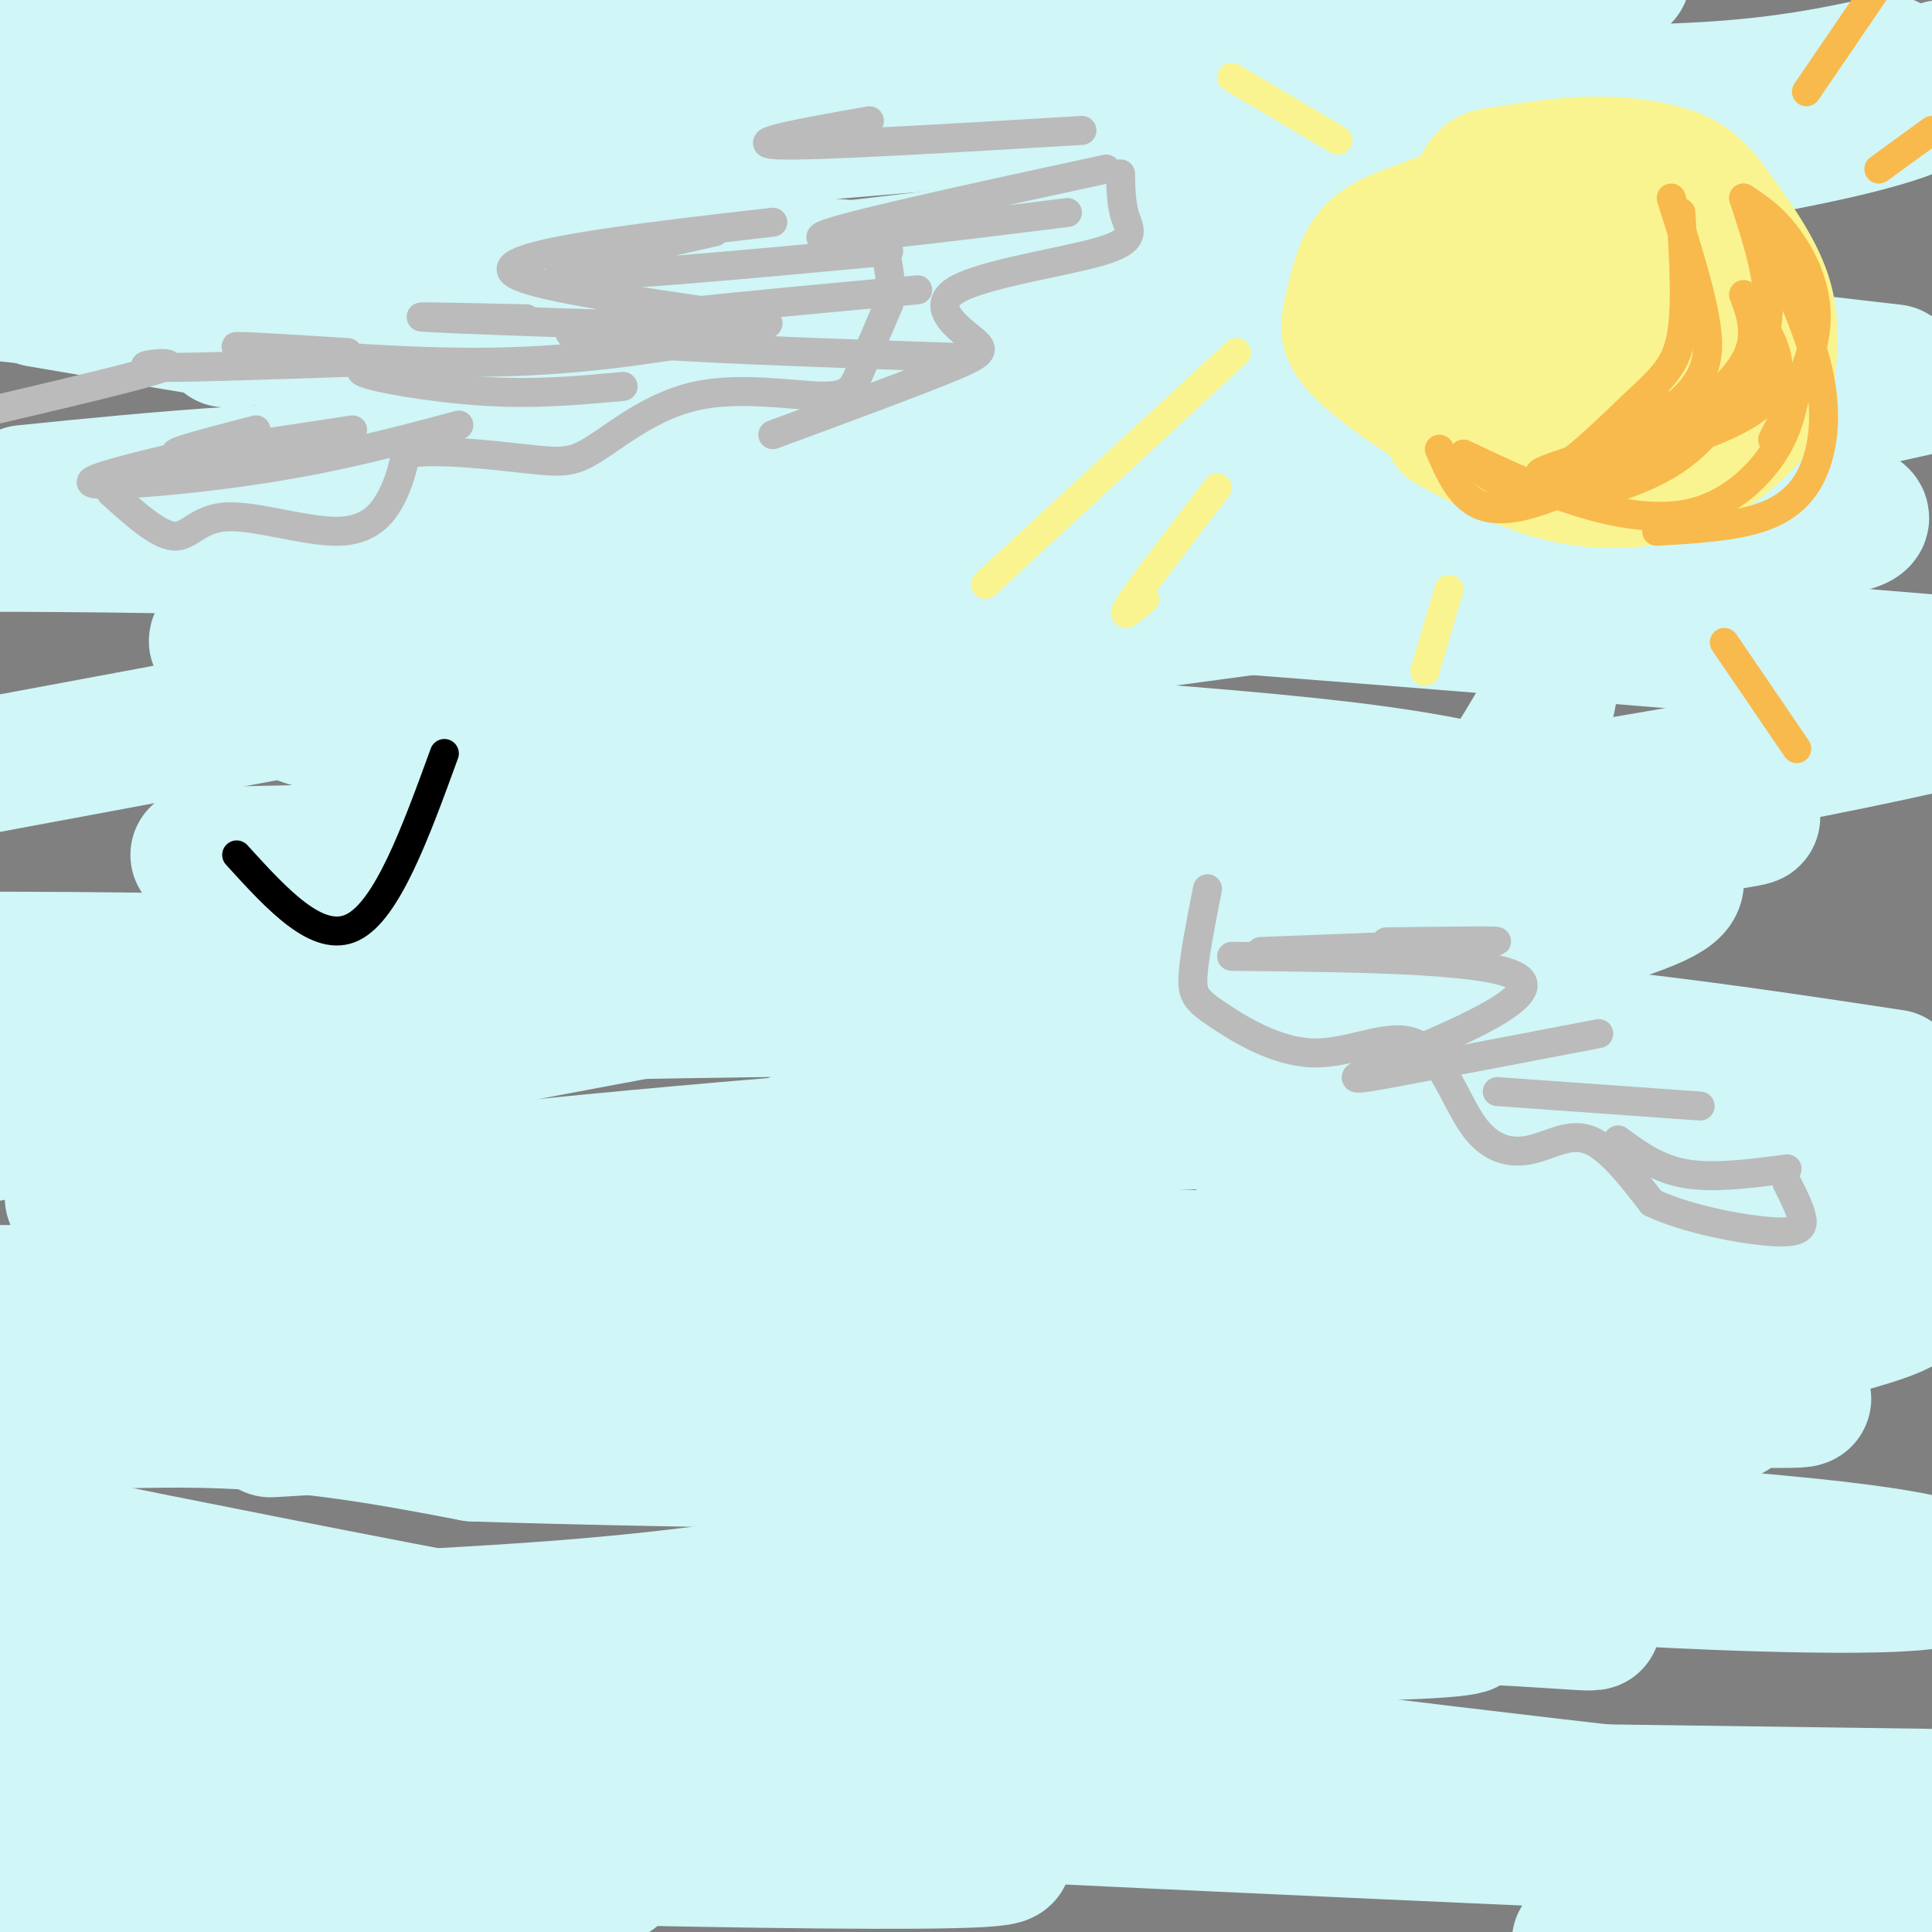 <svg viewBox='0 0 400 400' version='1.1' xmlns='http://www.w3.org/2000/svg' xmlns:xlink='http://www.w3.org/1999/xlink'><rect x="0" y="0" width="400" height="400" fill="#808080" stroke="none"/><g fill='none' stroke='rgb(208,246,247)' stroke-width='28' stroke-linecap='round' stroke-linejoin='round'><path d='M371,383c-125.750,-5.583 -251.500,-11.167 -246,-13c5.500,-1.833 142.250,0.083 279,2'/><path d='M385,374c-56.133,-2.933 -112.267,-5.867 -151,-6c-38.733,-0.133 -60.067,2.533 -110,0c-49.933,-2.533 -128.467,-10.267 -207,-18'/><path d='M4,344c90.284,-4.568 180.568,-9.136 238,-10c57.432,-0.864 82.013,1.974 87,2c4.987,0.026 -9.619,-2.762 -56,-2c-46.381,0.762 -124.537,5.075 -186,5c-61.463,-0.075 -106.231,-4.537 -151,-9'/><path d='M56,296c79.274,-4.655 158.548,-9.310 201,-13c42.452,-3.690 48.083,-6.417 48,-9c-0.083,-2.583 -5.881,-5.024 -76,-6c-70.119,-0.976 -204.560,-0.488 -339,0'/><path d='M31,250c50.249,-5.391 100.498,-10.781 144,-14c43.502,-3.219 80.258,-4.265 128,-5c47.742,-0.735 106.469,-1.159 74,-7c-32.469,-5.841 -156.134,-17.097 -251,-22c-94.866,-4.903 -160.933,-3.451 -227,-2'/><path d='M90,177c48.200,0.644 96.400,1.289 143,-2c46.600,-3.289 91.600,-10.511 122,-16c30.400,-5.489 46.200,-9.244 62,-13'/><path d='M399,137c-103.500,-8.500 -207.000,-17.000 -282,-21c-75.000,-4.000 -121.500,-3.500 -168,-3'/><path d='M5,102c27.378,-2.778 54.756,-5.556 106,-6c51.244,-0.444 126.356,1.444 179,-1c52.644,-2.444 82.822,-9.222 113,-16'/><path d='M392,77c-56.250,-6.500 -112.500,-13.000 -184,-19c-71.500,-6.000 -158.250,-11.500 -245,-17'/><path d='M4,32c0.000,0.000 332.000,-37.000 332,-37'/><path d='M258,3c-77.133,11.467 -154.267,22.933 -197,31c-42.733,8.067 -51.067,12.733 -57,16c-5.933,3.267 -9.467,5.133 -13,7'/><path d='M8,62c51.863,8.852 103.725,17.705 174,25c70.275,7.295 158.962,13.033 190,17c31.038,3.967 4.427,6.163 -41,12c-45.427,5.837 -109.670,15.316 -146,19c-36.330,3.684 -44.747,1.574 -70,3c-25.253,1.426 -67.343,6.389 -51,11c16.343,4.611 91.121,8.869 141,14c49.879,5.131 74.861,11.135 93,13c18.139,1.865 29.435,-0.410 20,7c-9.435,7.410 -39.600,24.505 -56,34c-16.400,9.495 -19.035,11.390 -68,24c-48.965,12.610 -144.260,35.933 -177,46c-32.740,10.067 -2.926,6.876 21,7c23.926,0.124 41.963,3.562 60,7'/><path d='M98,301c42.442,1.490 118.547,1.716 164,5c45.453,3.284 60.254,9.626 66,12c5.746,2.374 2.437,0.781 -16,1c-18.437,0.219 -52.002,2.251 -63,-9c-10.998,-11.251 0.572,-35.786 10,-55c9.428,-19.214 16.714,-33.107 24,-47'/><path d='M283,208c10.599,-18.626 25.098,-41.691 32,-53c6.902,-11.309 6.207,-10.863 5,-17c-1.207,-6.137 -2.926,-18.857 -5,-26c-2.074,-7.143 -4.502,-8.711 -13,-14c-8.498,-5.289 -23.065,-14.301 -42,-19c-18.935,-4.699 -42.240,-5.085 -58,-8c-15.760,-2.915 -23.977,-8.359 -66,-7c-42.023,1.359 -117.852,9.520 -78,5c39.852,-4.520 195.386,-21.720 272,-33c76.614,-11.280 74.307,-16.640 72,-22'/><path d='M391,13c-12.587,2.725 -25.174,5.450 -49,6c-23.826,0.550 -58.892,-1.076 -115,1c-56.108,2.076 -133.257,7.854 -176,9c-42.743,1.146 -51.080,-2.341 -43,-2c8.080,0.341 32.577,4.508 75,3c42.423,-1.508 102.773,-8.693 158,-13c55.227,-4.307 105.330,-5.737 60,-1c-45.330,4.737 -186.094,15.639 -256,22c-69.906,6.361 -68.953,8.180 -68,10'/><path d='M53,63c23.939,-1.580 47.878,-3.159 72,-2c24.122,1.159 48.425,5.057 70,9c21.575,3.943 40.420,7.931 52,11c11.580,3.069 15.893,5.217 19,7c3.107,1.783 5.008,3.199 1,6c-4.008,2.801 -13.925,6.985 -17,10c-3.075,3.015 0.693,4.861 -47,15c-47.693,10.139 -146.846,28.569 -246,47'/><path d='M41,177c118.778,-2.667 237.556,-5.333 290,-7c52.444,-1.667 38.556,-2.333 -30,9c-68.556,11.333 -191.778,34.667 -315,58'/><path d='M15,248c20.919,4.726 41.838,9.451 63,10c21.162,0.549 42.567,-3.079 97,2c54.433,5.079 141.893,18.866 177,25c35.107,6.134 17.860,4.615 12,5c-5.860,0.385 -0.332,2.674 -19,7c-18.668,4.326 -61.533,10.691 -100,17c-38.467,6.309 -72.537,12.564 -100,16c-27.463,3.436 -48.320,4.055 -61,5c-12.680,0.945 -17.183,2.216 28,3c45.183,0.784 140.052,1.081 175,0c34.948,-1.081 9.974,-3.541 -15,-6'/><path d='M374,326c-26.207,-0.402 -52.414,-0.804 -46,0c6.414,0.804 45.448,2.815 64,2c18.552,-0.815 16.622,-4.456 -18,-8c-34.622,-3.544 -101.937,-6.993 -96,-16c5.937,-9.007 85.125,-23.574 109,-31c23.875,-7.426 -7.562,-7.713 -39,-8'/><path d='M348,265c-42.101,-2.765 -127.853,-5.677 -174,-7c-46.147,-1.323 -52.687,-1.058 -45,-6c7.687,-4.942 29.603,-15.092 66,-26c36.397,-10.908 87.277,-22.574 116,-30c28.723,-7.426 35.290,-10.613 36,-13c0.710,-2.387 -4.438,-3.973 -12,-8c-7.562,-4.027 -17.539,-10.494 -51,-15c-33.461,-4.506 -90.406,-7.050 -141,-12c-50.594,-4.950 -94.838,-12.306 -98,-15c-3.162,-2.694 34.758,-0.727 73,3c38.242,3.727 76.805,9.214 92,12c15.195,2.786 7.022,2.871 -23,11c-30.022,8.129 -81.893,24.303 -111,36c-29.107,11.697 -35.451,18.919 -38,23c-2.549,4.081 -1.302,5.022 1,7c2.302,1.978 5.658,4.994 17,10c11.342,5.006 30.671,12.003 50,19'/><path d='M106,254c29.487,14.051 78.205,39.680 102,53c23.795,13.320 22.668,14.331 24,16c1.332,1.669 5.122,3.997 4,9c-1.122,5.003 -7.156,12.681 -43,18c-35.844,5.319 -101.496,8.278 -99,11c2.496,2.722 73.142,5.206 66,6c-7.142,0.794 -92.071,-0.103 -177,-1'/><path d='M26,375c20.393,-1.226 40.786,-2.452 86,0c45.214,2.452 115.250,8.583 91,10c-24.250,1.417 -142.786,-1.881 -198,-4c-55.214,-2.119 -47.107,-3.060 -39,-4'/><path d='M13,380c31.256,0.101 62.512,0.202 83,2c20.488,1.798 30.208,5.292 31,6c0.792,0.708 -7.345,-1.369 -35,1c-27.655,2.369 -74.827,9.185 -122,16'/><path d='M385,399c0.000,0.000 -58.000,3.000 -58,3'/><path d='M342,396c0.000,0.000 72.000,-11.000 72,-11'/><path d='M367,375c-60.333,-6.833 -120.667,-13.667 -185,-24c-64.333,-10.333 -132.667,-24.167 -201,-38'/><path d='M81,282c0.000,0.000 324.000,-40.000 324,-40'/><path d='M392,223c-41.578,-6.289 -83.156,-12.578 -151,-14c-67.844,-1.422 -161.956,2.022 -216,2c-54.044,-0.022 -68.022,-3.511 -82,-7'/><path d='M82,163c31.071,-4.161 62.143,-8.321 105,-22c42.857,-13.679 97.500,-36.875 133,-45c35.500,-8.125 51.857,-1.179 -9,-5c-60.857,-3.821 -198.929,-18.411 -337,-33'/><path d='M79,32c22.766,-1.281 45.531,-2.561 87,-6c41.469,-3.439 101.641,-9.035 86,-13c-15.641,-3.965 -107.096,-6.298 -160,-6c-52.904,0.298 -67.258,3.228 -86,4c-18.742,0.772 -41.871,-0.614 -65,-2'/><path d='M18,0c0.000,0.000 58.000,-9.000 58,-9'/></g>
<g fill='none' stroke='rgb(187,187,187)' stroke-width='6' stroke-linecap='round' stroke-linejoin='round'><path d='M23,102c4.863,4.389 9.726,8.778 13,9c3.274,0.222 4.960,-3.724 11,-4c6.040,-0.276 16.434,3.118 23,3c6.566,-0.118 9.305,-3.748 11,-7c1.695,-3.252 2.348,-6.126 3,-9'/><path d='M84,94c5.513,-1.226 17.795,0.210 25,1c7.205,0.790 9.331,0.936 14,-2c4.669,-2.936 11.880,-8.952 21,-11c9.120,-2.048 20.148,-0.128 26,0c5.852,0.128 6.529,-1.535 8,-5c1.471,-3.465 3.735,-8.733 6,-14'/><path d='M184,63c0.833,-4.333 -0.083,-8.167 -1,-12'/><path d='M184,52c-30.500,2.833 -61.000,5.667 -67,5c-6.000,-0.667 12.500,-4.833 31,-9'/><path d='M160,46c-30.304,3.488 -60.607,6.976 -53,11c7.607,4.024 53.125,8.583 52,10c-1.125,1.417 -48.893,-0.310 -65,-1c-16.107,-0.690 -0.554,-0.345 15,0'/><path d='M149,70c-15.178,2.467 -30.356,4.933 -50,5c-19.644,0.067 -43.756,-2.267 -49,-3c-5.244,-0.733 8.378,0.133 22,1'/><path d='M73,75c-18.956,0.644 -37.911,1.289 -42,1c-4.089,-0.289 6.689,-1.511 3,0c-3.689,1.511 -21.844,5.756 -40,10'/><path d='M53,89c-9.667,2.500 -19.333,5.000 -16,5c3.333,0.000 19.667,-2.500 36,-5'/><path d='M95,88c-12.244,3.289 -24.489,6.578 -40,9c-15.511,2.422 -34.289,3.978 -36,3c-1.711,-0.978 13.644,-4.489 29,-8'/><path d='M129,80c-9.089,0.844 -18.178,1.689 -29,1c-10.822,-0.689 -23.378,-2.911 -25,-4c-1.622,-1.089 7.689,-1.044 17,-1'/><path d='M198,74c-39.333,-1.333 -78.667,-2.667 -80,-5c-1.333,-2.333 35.333,-5.667 72,-9'/><path d='M221,44c-26.167,3.250 -52.333,6.500 -51,5c1.333,-1.500 30.167,-7.750 59,-14'/><path d='M180,25c-13.167,2.333 -26.333,4.667 -19,5c7.333,0.333 35.167,-1.333 63,-3'/><path d='M232,36c0.062,3.179 0.123,6.359 1,9c0.877,2.641 2.569,4.744 -5,7c-7.569,2.256 -24.400,4.667 -30,8c-5.600,3.333 0.031,7.590 3,10c2.969,2.410 3.277,2.974 -4,6c-7.277,3.026 -22.138,8.513 -37,14'/><path d='M250,184c-1.377,6.994 -2.755,13.988 -3,18c-0.245,4.012 0.642,5.041 5,8c4.358,2.959 12.186,7.848 20,8c7.814,0.152 15.613,-4.432 21,-2c5.387,2.432 8.361,11.879 12,17c3.639,5.121 7.941,5.917 12,5c4.059,-0.917 7.874,-3.548 12,-2c4.126,1.548 8.563,7.274 13,13'/><path d='M342,249c7.274,3.464 18.958,5.625 25,6c6.042,0.375 6.440,-1.036 6,-3c-0.440,-1.964 -1.720,-4.482 -3,-7'/><path d='M261,197c21.833,-0.833 43.667,-1.667 48,-2c4.333,-0.333 -8.833,-0.167 -22,0'/><path d='M255,198c28.333,0.298 56.667,0.595 60,5c3.333,4.405 -18.333,12.917 -28,17c-9.667,4.083 -7.333,3.738 2,2c9.333,-1.738 25.667,-4.869 42,-8'/><path d='M310,226c0.000,0.000 42.000,3.000 42,3'/><path d='M335,236c4.083,3.000 8.167,6.000 14,7c5.833,1.000 13.417,0.000 21,-1'/></g>
<g fill='none' stroke='rgb(249,244,144)' stroke-width='20' stroke-linecap='round' stroke-linejoin='round'><path d='M321,35c-4.928,0.138 -9.856,0.276 -14,2c-4.144,1.724 -7.503,5.035 -10,9c-2.497,3.965 -4.132,8.583 -5,13c-0.868,4.417 -0.969,8.633 0,14c0.969,5.367 3.009,11.884 4,15c0.991,3.116 0.933,2.832 5,5c4.067,2.168 12.258,6.789 21,9c8.742,2.211 18.036,2.012 26,-1c7.964,-3.012 14.599,-8.838 18,-13c3.401,-4.162 3.570,-6.659 4,-11c0.430,-4.341 1.123,-10.526 -1,-17c-2.123,-6.474 -7.061,-13.237 -12,-20'/><path d='M357,40c-3.578,-4.756 -6.523,-6.645 -11,-8c-4.477,-1.355 -10.487,-2.176 -17,-2c-6.513,0.176 -13.531,1.347 -18,2c-4.469,0.653 -6.390,0.787 -9,7c-2.610,6.213 -5.909,18.506 -6,27c-0.091,8.494 3.027,13.189 11,17c7.973,3.811 20.801,6.739 29,6c8.199,-0.739 11.769,-5.146 15,-8c3.231,-2.854 6.124,-4.157 7,-9c0.876,-4.843 -0.264,-13.227 -1,-18c-0.736,-4.773 -1.067,-5.935 -5,-7c-3.933,-1.065 -11.466,-2.032 -19,-3'/><path d='M333,44c-7.600,1.701 -17.101,7.454 -21,11c-3.899,3.546 -2.196,4.886 -1,8c1.196,3.114 1.886,8.002 6,11c4.114,2.998 11.652,4.107 16,3c4.348,-1.107 5.507,-4.431 7,-7c1.493,-2.569 3.321,-4.384 2,-7c-1.321,-2.616 -5.790,-6.033 -10,-7c-4.210,-0.967 -8.160,0.516 -10,5c-1.840,4.484 -1.571,11.970 4,15c5.571,3.030 16.443,1.605 24,-1c7.557,-2.605 11.799,-6.389 14,-8c2.201,-1.611 2.362,-1.049 0,-5c-2.362,-3.951 -7.246,-12.415 -16,-17c-8.754,-4.585 -21.377,-5.293 -34,-6'/><path d='M314,39c-9.073,-0.271 -14.755,2.052 -20,4c-5.245,1.948 -10.053,3.523 -13,7c-2.947,3.477 -4.032,8.857 -5,13c-0.968,4.143 -1.818,7.049 3,12c4.818,4.951 15.305,11.945 23,16c7.695,4.055 12.599,5.169 21,3c8.401,-2.169 20.300,-7.623 23,-14c2.700,-6.377 -3.800,-13.679 -8,-17c-4.200,-3.321 -6.100,-2.660 -8,-2'/></g>
<g fill='none' stroke='rgb(249,244,144)' stroke-width='6' stroke-linecap='round' stroke-linejoin='round'><path d='M277,29c0.000,0.000 -22.000,-13.000 -22,-13'/><path d='M256,73c0.000,0.000 -52.000,48.000 -52,48'/><path d='M252,101c-7.750,10.083 -15.500,20.167 -18,24c-2.500,3.833 0.250,1.417 3,-1'/><path d='M300,122c0.000,0.000 -5.000,17.000 -5,17'/></g>
<g fill='none' stroke='rgb(248,186,77)' stroke-width='6' stroke-linecap='round' stroke-linejoin='round'><path d='M361,41c2.862,8.748 5.723,17.496 5,25c-0.723,7.504 -5.031,13.765 -9,19c-3.969,5.235 -7.600,9.444 -15,13c-7.400,3.556 -18.569,6.457 -15,3c3.569,-3.457 21.877,-13.274 30,-21c8.123,-7.726 6.062,-13.363 4,-19'/><path d='M361,61c5.844,8.556 11.689,17.111 2,24c-9.689,6.889 -34.911,12.111 -42,13c-7.089,0.889 3.956,-2.556 15,-6'/><path d='M346,84c0.643,2.054 1.286,4.107 -4,8c-5.286,3.893 -16.500,9.625 -24,12c-7.500,2.375 -11.286,1.393 -14,-1c-2.714,-2.393 -4.357,-6.196 -6,-10'/><path d='M304,95c3.952,3.661 7.905,7.321 14,5c6.095,-2.321 14.333,-10.625 20,-16c5.667,-5.375 8.762,-7.821 10,-14c1.238,-6.179 0.619,-16.089 0,-26'/><path d='M346,41c2.905,9.113 5.810,18.226 7,25c1.190,6.774 0.667,11.208 -4,16c-4.667,4.792 -13.476,9.940 -16,12c-2.524,2.060 1.238,1.030 5,0'/><path d='M364,46c4.875,10.190 9.750,20.381 12,29c2.250,8.619 1.875,15.667 0,21c-1.875,5.333 -5.250,8.952 -11,11c-5.750,2.048 -13.875,2.524 -22,3'/><path d='M303,94c7.875,3.726 15.750,7.452 24,10c8.250,2.548 16.875,3.917 24,2c7.125,-1.917 12.750,-7.119 16,-12c3.250,-4.881 4.125,-9.440 5,-14'/><path d='M361,41c2.933,1.911 5.867,3.822 9,8c3.133,4.178 6.467,10.622 6,18c-0.467,7.378 -4.733,15.689 -9,24'/><path d='M374,19c0.000,0.000 15.000,-22.000 15,-22'/><path d='M389,35c0.000,0.000 11.000,-8.000 11,-8'/><path d='M357,133c0.000,0.000 15.000,22.000 15,22'/></g>
<g fill='none' stroke='rgb(0,0,0)' stroke-width='6' stroke-linecap='round' stroke-linejoin='round'><path d='M49,177c8.417,9.250 16.833,18.500 24,15c7.167,-3.500 13.083,-19.750 19,-36'/></g>
</svg>